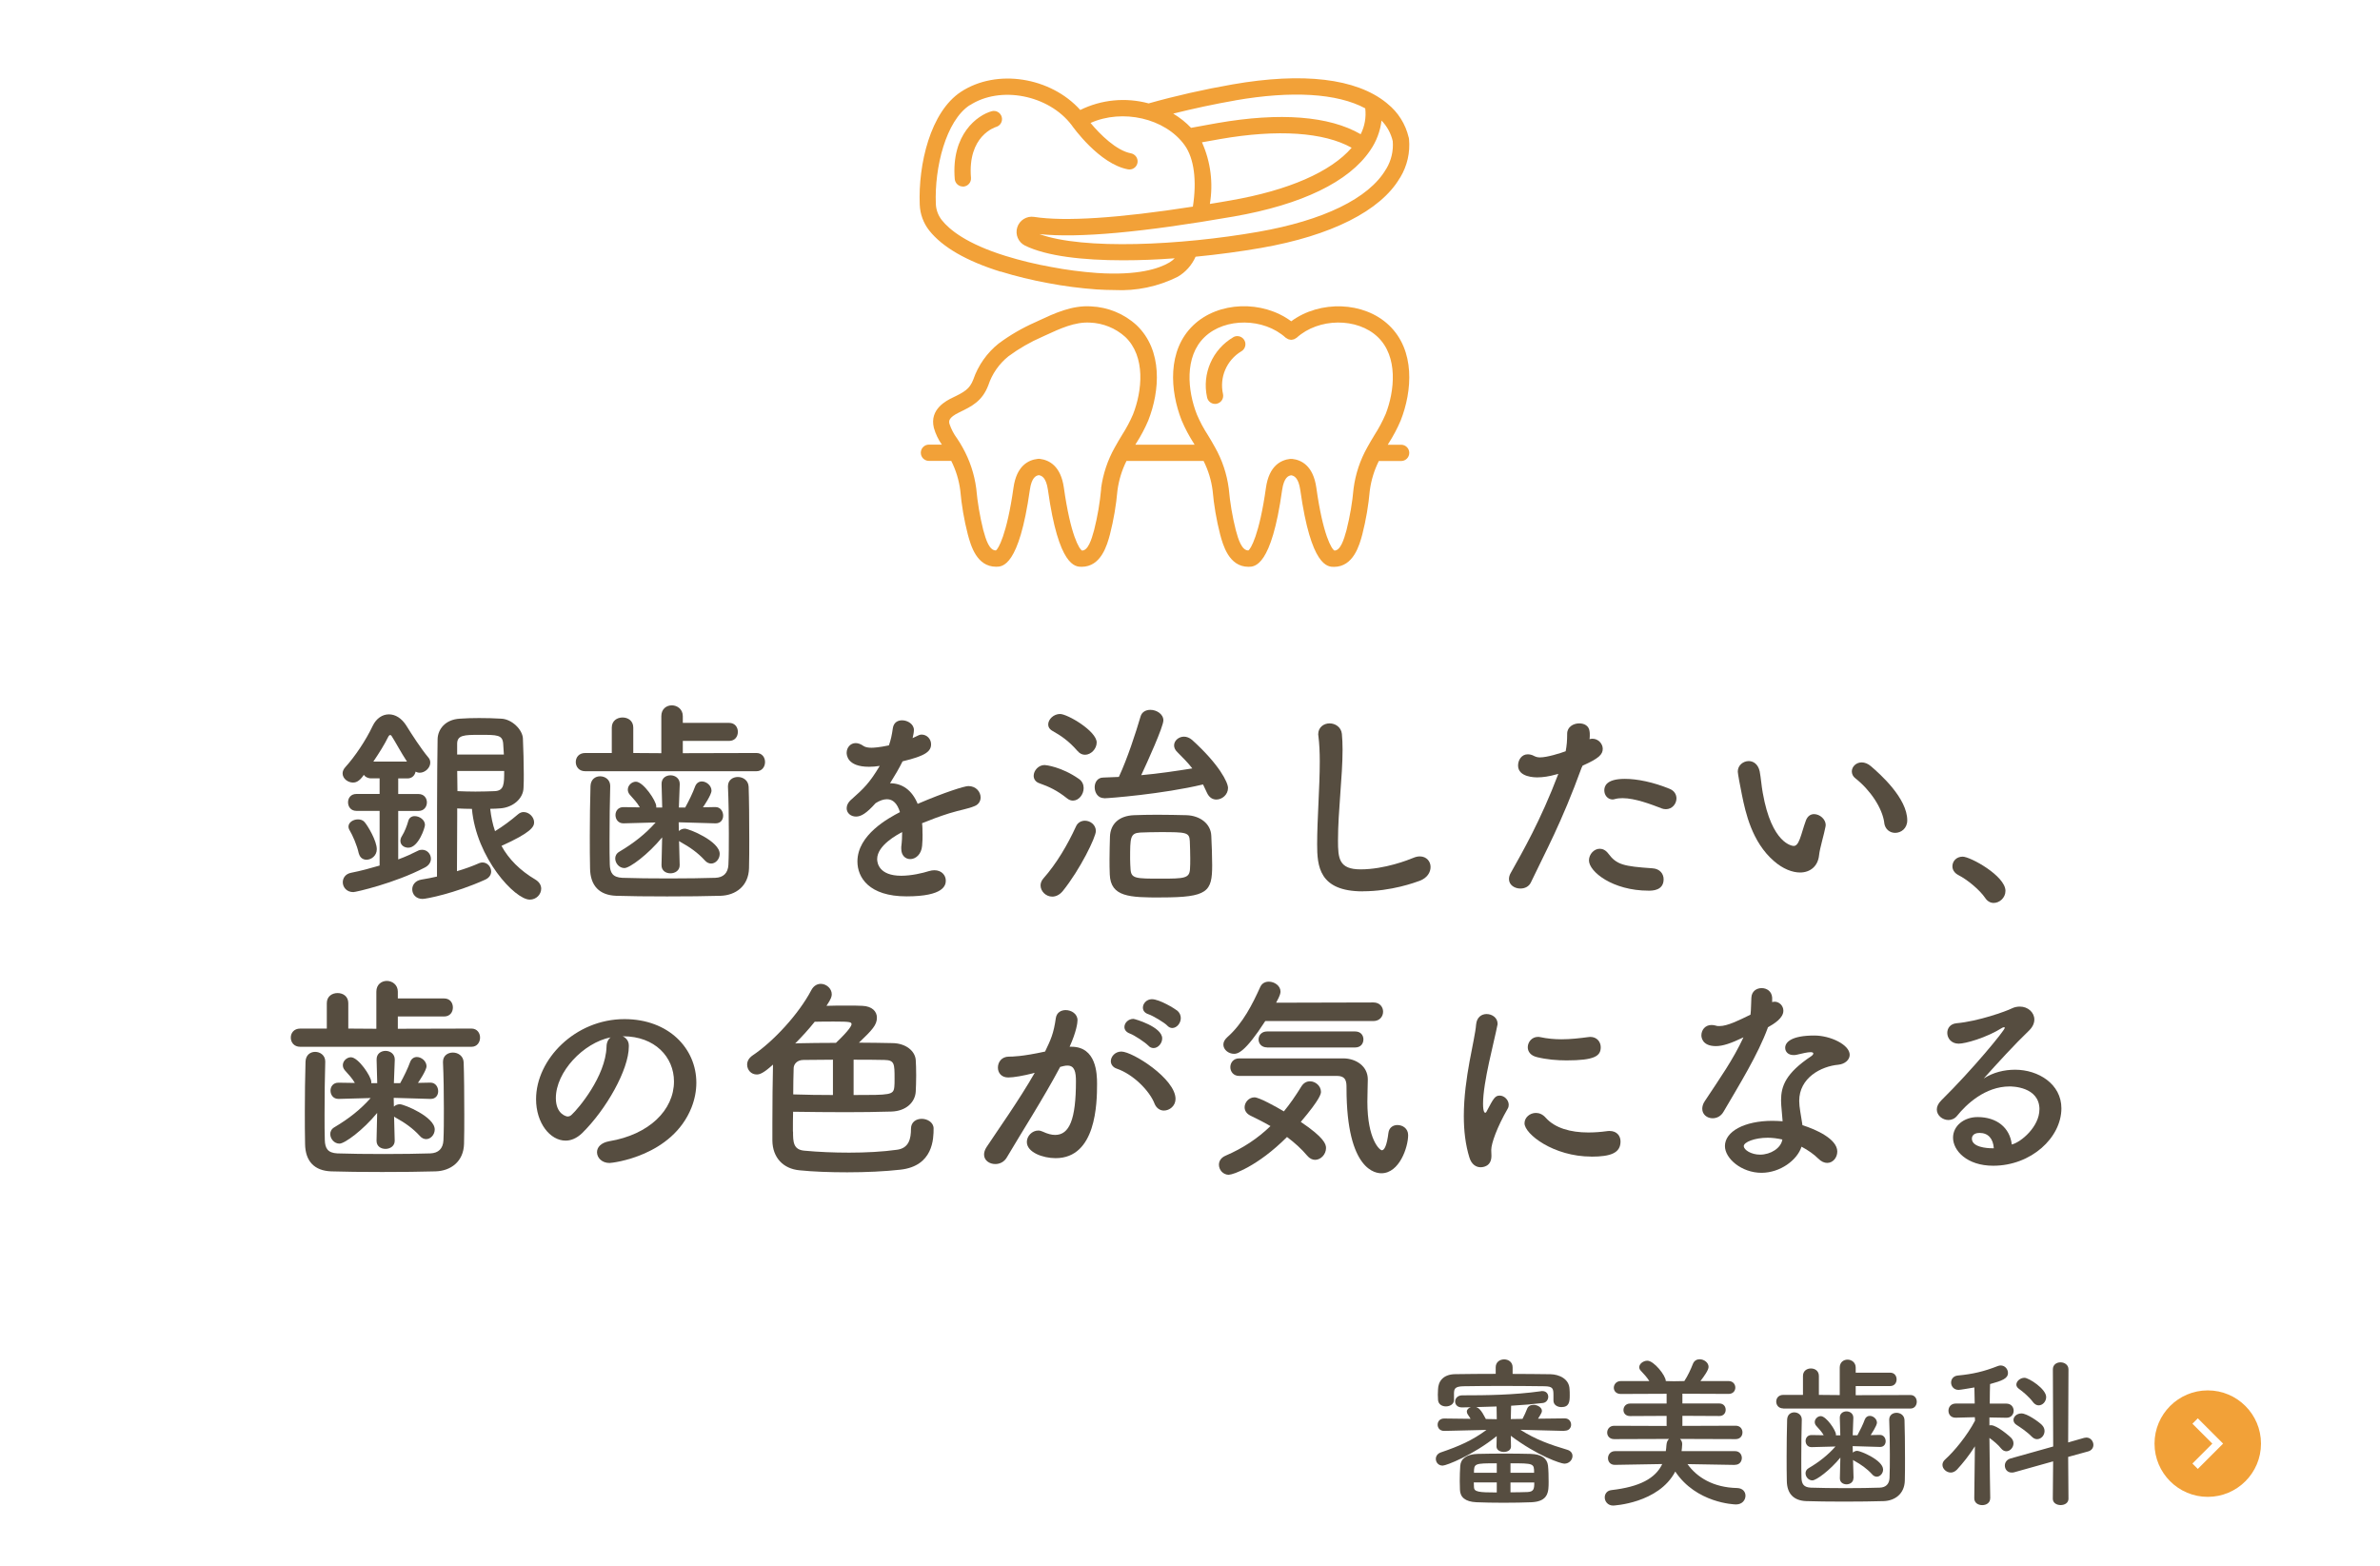 <?xml version="1.0" encoding="UTF-8"?><svg id="_レイヤー_1" xmlns="http://www.w3.org/2000/svg" viewBox="0 0 380 250"><path d="M60.61,129.47h-3.71c-.88,0-1.33-.67-1.33-1.37s.46-1.33,1.33-1.33h3.71v-2.49h-1.33c-.56,0-.98-.24-1.19-.56-.74,1.12-1.37,1.23-1.71,1.23-.84,0-1.68-.63-1.68-1.47,0-.32.14-.67.46-1.02,1.5-1.65,3.25-4.24,4.34-6.55.59-1.23,1.57-1.85,2.59-1.85s2.03.59,2.8,1.82c.8,1.3,2.41,3.78,3.46,5.01.25.28.35.56.35.88,0,.84-.84,1.61-1.68,1.61-.25,0-.46-.07-.67-.17-.11.56-.53,1.08-1.3,1.08h-1.47v2.49h3.25c.88,0,1.33.67,1.33,1.33,0,.7-.46,1.37-1.33,1.37h-3.25v7.74c1.16-.42,2.21-.91,3.12-1.37.25-.14.49-.17.7-.17.8,0,1.4.67,1.4,1.44,0,.49-.28,1.05-.98,1.4-4.83,2.52-11.03,3.92-11.41,3.92-1.08,0-1.68-.8-1.68-1.57,0-.67.42-1.33,1.3-1.51,1.58-.31,3.12-.73,4.58-1.16v-8.72ZM57.28,136.26c-.28-1.33-1.01-2.94-1.43-3.64-.14-.21-.21-.46-.21-.63,0-.7.77-1.16,1.51-1.16.38,0,.77.1,1.05.42.53.6,1.96,3.01,1.96,4.34,0,1.05-.88,1.68-1.64,1.68-.56,0-1.05-.31-1.23-1.01ZM64.98,121.6c-.95-1.44-1.89-3.22-2.42-4.03-.07-.14-.18-.21-.28-.21-.07,0-.17.07-.25.21-.67,1.37-1.54,2.73-2.42,4.03h5.36ZM63.93,134.27c0-.24.07-.52.28-.84.38-.6.77-1.58.98-2.35.14-.53.56-.77,1.02-.77.77,0,1.64.59,1.64,1.4,0,.46-1.05,3.64-2.66,3.64-.67,0-1.26-.42-1.26-1.09ZM73,129.05v1.4c0,2.31-.04,6.23-.04,8.65,1.3-.38,2.49-.81,3.57-1.29.17-.07.35-.1.52-.1.77,0,1.37.7,1.37,1.44,0,.49-.28,1.02-1.01,1.33-4.83,2.17-9.35,3.05-9.94,3.05-1.09,0-1.65-.77-1.65-1.54,0-.67.46-1.37,1.43-1.54.88-.14,1.72-.31,2.52-.49,0-5.29,0-17.01.1-21.95.04-1.54,1.19-3.12,3.54-3.26.98-.07,2.03-.1,3.08-.1,1.22,0,2.41.03,3.54.1,1.71.07,3.39,1.75,3.46,3.15.07,1.82.14,3.82.14,5.71,0,.73,0,1.47-.04,2.17-.04,1.75-1.71,3.15-3.71,3.29-.53.04-1.05.07-1.61.07.14,1.23.38,2.45.77,3.57,1.26-.77,2.49-1.68,3.68-2.7.28-.24.59-.35.88-.35.88,0,1.68.8,1.68,1.65,0,.73-.56,1.65-5.21,3.75,1.15,2.1,2.94,3.92,5.43,5.39.63.39.91.91.91,1.44,0,.91-.77,1.75-1.82,1.75-2.38,0-8.54-6.65-9.24-14.49-.77,0-1.57-.03-2.34-.07ZM80.45,120.48c-.04-.59-.07-1.19-.11-1.75-.11-1.4-.95-1.4-3.71-1.4-2.52,0-3.64.03-3.64,1.44v1.71h7.46ZM73,123.1c0,1.12.04,2.17.04,3.22.91.04,1.92.07,2.87.07,1.19,0,2.31-.04,3.08-.07,1.51-.07,1.51-1.15,1.51-3.22h-7.49Z" style="fill:#564d40; stroke-width:0px;"/><path d="M93.44,123.14c-1.02,0-1.51-.74-1.51-1.47s.49-1.44,1.51-1.44h4.24v-4.06c0-1.08.84-1.61,1.72-1.61s1.71.53,1.71,1.61v4.06l4.48.03v-5.92c0-1.16.84-1.72,1.68-1.72s1.75.6,1.75,1.72v1.08h7.39c.94,0,1.4.7,1.4,1.44s-.46,1.44-1.4,1.44h-7.39v1.96l11.76-.03c.91,0,1.37.73,1.37,1.44,0,.73-.46,1.47-1.37,1.47h-27.34ZM97.43,125.52c-.07,2.38-.11,5.6-.11,8.44,0,1.51,0,2.94.04,4.06.04,1.33.46,2.06,2,2.14,1.92.07,4.72.1,7.49.1s5.5-.04,7.35-.1c1.3-.04,2.03-.77,2.1-2.07.07-1.44.07-3.22.07-5.04,0-2.56-.04-5.25-.14-7.42v-.1c0-.98.77-1.47,1.58-1.47s1.68.52,1.72,1.57c.07,1.93.1,5.18.1,8.33,0,1.65,0,3.29-.04,4.66-.07,2.87-2.14,4.34-4.55,4.41-2.28.07-5.43.1-8.54.1s-6.09-.03-8.12-.1c-2.66-.1-4.13-1.58-4.17-4.38-.04-1.61-.04-3.36-.04-5.22,0-2.63.04-5.36.11-7.91.04-1.08.77-1.57,1.54-1.57s1.61.52,1.61,1.54v.03ZM108.52,138.15c0,.84-.73,1.29-1.47,1.29s-1.43-.42-1.43-1.29v-.04l.1-4.41c-2.24,2.73-5.18,4.9-6.02,4.9s-1.47-.77-1.47-1.54c0-.38.18-.8.67-1.08,2.31-1.37,4.17-2.84,5.78-4.66l-5.11.14h-.04c-.84,0-1.26-.67-1.26-1.33,0-.63.42-1.26,1.26-1.26h.04l2.59.04c-.42-.73-1.01-1.37-1.61-2.03-.21-.25-.31-.52-.31-.81,0-.67.63-1.26,1.29-1.26,1.19,0,3.25,3.08,3.25,3.92v.21h.95l-.1-3.71c-.04-1.05.77-1.44,1.43-1.44.74,0,1.47.49,1.47,1.37v.07l-.14,3.71h1.01c.6-1.09,1.23-2.38,1.58-3.36.21-.56.63-.81,1.08-.81.74,0,1.54.67,1.54,1.47,0,.67-1.29,2.56-1.37,2.66l1.96-.04h.04c.81,0,1.23.7,1.23,1.37,0,.63-.38,1.23-1.19,1.23h-.07l-5.84-.17.03,1.4c.25-.24.59-.38.95-.38.67,0,5.57,2,5.57,4.03,0,.81-.63,1.54-1.37,1.54-.31,0-.7-.14-1.02-.52-1.12-1.23-2.45-2.14-3.78-2.87-.11-.07-.25-.14-.32-.21l.1,3.85v.04Z" style="fill:#564d40; stroke-width:0px;"/><path d="M147.3,133.11c0,.59,0,1.23-.07,1.92-.11,1.4-1.05,2.14-1.89,2.14-.77,0-1.44-.56-1.44-1.65v-.31c.11-.84.14-1.65.14-2.35-.73.38-3.99,2.1-3.99,4.31,0,.6.28,2.66,3.85,2.66,1.61,0,3.4-.42,4.41-.74.32-.1.63-.14.88-.14,1.16,0,1.82.81,1.82,1.65,0,.73-.28,2.52-6.27,2.52s-7.84-3.01-7.84-5.57c0-4.27,4.97-6.93,6.79-7.88-.42-1.37-1.12-2.06-2.07-2.06-.56,0-1.16.21-1.82.63-1.47,1.65-2.34,2.14-3.12,2.14-.84,0-1.5-.56-1.5-1.33,0-.42.21-.95.8-1.44,1.89-1.68,2.84-2.56,4.48-5.32-.63.1-1.19.14-1.71.14-3.54,0-3.57-1.96-3.57-2.24,0-.81.59-1.54,1.43-1.54.39,0,.81.14,1.26.46.31.21.77.28,1.29.28.28,0,1.19-.04,2.77-.38.31-.91.46-1.58.63-2.77.14-.88.77-1.23,1.47-1.23.91,0,1.89.63,1.89,1.54,0,.42-.14.98-.21,1.3,1.05-.52,1.19-.56,1.44-.56.84,0,1.51.7,1.51,1.54,0,1.16-.91,1.86-4.55,2.73-.53,1.08-1.23,2.27-2,3.5,1.93,0,3.5,1.08,4.41,3.29,4.41-1.89,7.49-2.84,8.09-2.84,1.26,0,1.96.95,1.96,1.82,0,.56-.31,1.12-.95,1.37-1.08.46-2.24.6-4.06,1.16-1.47.46-2.97,1.02-4.34,1.58.07.52.07,1.08.07,1.68Z" style="fill:#564d40; stroke-width:0px;"/><path d="M170.33,127.44c-1.54-1.23-2.87-1.85-4.38-2.38-.63-.21-.91-.7-.91-1.19,0-.81.74-1.72,1.75-1.72.18,0,2.7.28,5.46,2.21.56.38.77.94.77,1.47,0,1.02-.77,2-1.71,2-.31,0-.63-.1-.98-.39ZM167.99,143.16c-.98,0-1.85-.84-1.85-1.79,0-.35.14-.77.46-1.12,2.1-2.38,3.85-5.36,5.18-8.26.28-.67.88-.95,1.44-.95.88,0,1.75.67,1.75,1.65s-2.52,6.16-5.29,9.59c-.53.63-1.12.88-1.68.88ZM172.05,119.92c-1.43-1.65-2.7-2.48-3.96-3.19-.52-.28-.73-.67-.73-1.05,0-.84.88-1.68,1.89-1.68,1.19,0,5.85,2.73,5.85,4.55,0,1.02-.91,1.96-1.86,1.96-.42,0-.84-.17-1.19-.6ZM176.28,127.44c-.98,0-1.5-.88-1.5-1.75,0-.77.46-1.54,1.37-1.54.8-.04,1.65-.07,2.49-.1,1.37-2.94,2.7-7.04,3.46-9.63.21-.77.88-1.08,1.58-1.08.98,0,2.07.67,2.07,1.68s-2.55,6.65-3.54,8.75c2.8-.25,5.6-.67,8.16-1.08-.7-.91-1.51-1.72-2.38-2.59-.38-.35-.53-.74-.53-1.08,0-.77.74-1.4,1.58-1.4.42,0,.88.17,1.29.52,4.34,3.92,5.74,6.79,5.74,7.67,0,1.08-.95,1.85-1.86,1.85-.59,0-1.15-.31-1.5-1.08-.21-.46-.42-.91-.63-1.33-6.44,1.54-15.09,2.21-15.79,2.21ZM185.42,143.3c-5.08,0-8.09-.07-8.23-3.68-.04-.84-.04-1.65-.04-2.42,0-1.23.04-2.42.07-3.61.07-2.03,1.44-3.33,3.82-3.43,1.05-.04,2.34-.07,3.71-.07,1.65,0,3.36.04,4.69.07,2.13.07,3.88,1.33,3.96,3.29.07,1.58.14,3.15.14,4.69,0,4.24-.7,5.15-8.12,5.15ZM190.04,137.07c0-.94-.04-1.92-.07-2.77-.07-1.4-.52-1.44-4.73-1.44-1.19,0-2.38.04-3.19.07-1.61.1-1.61.81-1.61,4.24,0,.56.04,1.12.07,1.65.11,1.47.84,1.47,4.83,1.47,3.75,0,4.58-.04,4.66-1.54.04-.52.04-1.08.04-1.68Z" style="fill:#564d40; stroke-width:0px;"/><path d="M217.58,142.32c-7,0-7.28-4.06-7.28-7.53,0-3.99.42-9.07.42-13.2,0-1.5-.07-2.87-.21-3.99,0-.1-.04-.25-.04-.35,0-1.15.91-1.75,1.82-1.75s1.85.6,1.96,1.68c.07.77.11,1.61.11,2.52,0,4.31-.73,9.8-.73,14.49,0,2.87.14,4.62,3.61,4.62,3.85,0,7.7-1.54,8.37-1.82.42-.18.77-.25,1.08-.25,1.08,0,1.72.81,1.72,1.68s-.53,1.75-1.72,2.21c-.77.28-4.55,1.68-9.1,1.68Z" style="fill:#564d40; stroke-width:0px;"/><path d="M252.55,122.51c-3.26,8.96-5.81,13.51-8.12,18.38-.31.67-.98.98-1.68.98-.91,0-1.82-.56-1.82-1.51,0-.28.07-.63.28-.98,1.86-3.33,4.76-8.33,7.6-15.82l-.38.1c-1.08.31-2.1.46-2.97.46-.35,0-3.08,0-3.08-1.89,0-.88.56-1.79,1.54-1.79.32,0,.67.07,1.05.28.28.14.56.21.91.21,1.15,0,3.25-.67,4.1-.98.17-.88.24-1.65.24-2.8,0-1.08.98-1.65,1.93-1.65.8,0,1.54.38,1.64,1.26.04.17.04.38.04.59s0,.42-.04.67c.14-.03.28-.07.46-.07.95,0,1.65.81,1.65,1.61,0,.91-.63,1.54-3.22,2.69l-.11.25ZM263.22,142.21c-5.74,0-9.52-3.04-9.52-4.83,0-.98.81-1.86,1.72-1.86.46,0,.95.21,1.37.77,1.33,1.79,2.45,2.03,7.04,2.35,1.22.07,1.79.91,1.79,1.75,0,1.82-1.82,1.82-2.38,1.82ZM265.25,129.05c-1.65-.63-4.2-1.61-6.2-1.61-.42,0-.84.04-1.19.14-.14.04-.28.07-.38.07-.8,0-1.33-.7-1.33-1.44,0-.56.17-1.85,3.29-1.85,1.96,0,4.52.52,7.11,1.58.8.31,1.12.94,1.12,1.54,0,.88-.7,1.72-1.68,1.72-.25,0-.49-.04-.74-.14Z" style="fill:#564d40; stroke-width:0px;"/><path d="M287.41,139.31c-1.22,0-2.73-.56-4.17-1.82-3.54-3.05-4.55-7.81-5.11-10.54-.28-1.33-.67-3.47-.67-3.75,0-1.02.88-1.68,1.75-1.68.74,0,1.5.49,1.75,1.65.21,1.12.28,2.31.49,3.43,1.43,8.16,4.73,8.47,4.94,8.47.35,0,.67-.28.98-1.12.32-.84.56-1.85.98-2.98.28-.7.77-.98,1.29-.98.91,0,1.86.81,1.86,1.75,0,.1-.04.17-.04.28-.21,1.16-.91,3.43-1.02,4.52-.17,1.75-1.4,2.77-3.04,2.77ZM300.85,131.36c-.31-2.35-2.24-5.22-4.59-7.07-.42-.31-.59-.73-.59-1.12,0-.73.66-1.44,1.57-1.44.46,0,.98.18,1.47.6,1.47,1.26,5.81,5.11,5.81,8.65,0,1.29-.98,2-1.93,2-.8,0-1.61-.52-1.75-1.61Z" style="fill:#564d40; stroke-width:0px;"/><path d="M316.98,143.4c-.88-1.3-2.8-2.91-4.3-3.68-.67-.35-.95-.88-.95-1.4,0-.81.63-1.54,1.64-1.54,1.23,0,6.83,3.08,6.83,5.46,0,1.12-.95,1.93-1.89,1.93-.49,0-.98-.25-1.33-.77Z" style="fill:#564d40; stroke-width:0px;"/><path d="M47.94,167.14c-1.02,0-1.51-.74-1.51-1.47s.49-1.44,1.51-1.44h4.24v-4.06c0-1.08.84-1.61,1.72-1.61s1.71.53,1.71,1.61v4.06l4.48.03v-5.92c0-1.16.84-1.72,1.68-1.72s1.75.6,1.75,1.72v1.08h7.39c.94,0,1.4.7,1.4,1.44s-.46,1.44-1.4,1.44h-7.39v1.96l11.76-.03c.91,0,1.37.73,1.37,1.44,0,.73-.46,1.47-1.37,1.47h-27.34ZM51.93,169.52c-.07,2.38-.11,5.6-.11,8.44,0,1.51,0,2.94.04,4.06.04,1.33.46,2.06,2,2.14,1.92.07,4.72.1,7.49.1s5.5-.04,7.35-.1c1.3-.04,2.03-.77,2.1-2.07.07-1.44.07-3.22.07-5.04,0-2.56-.04-5.25-.14-7.42v-.1c0-.98.77-1.47,1.58-1.47s1.68.52,1.72,1.57c.07,1.93.1,5.18.1,8.33,0,1.65,0,3.29-.04,4.66-.07,2.87-2.14,4.34-4.55,4.41-2.28.07-5.43.1-8.54.1s-6.09-.03-8.12-.1c-2.66-.1-4.13-1.58-4.17-4.38-.04-1.61-.04-3.36-.04-5.22,0-2.63.04-5.36.11-7.91.04-1.08.77-1.57,1.54-1.57s1.61.52,1.61,1.54v.03ZM63.02,182.15c0,.84-.73,1.29-1.47,1.29s-1.43-.42-1.43-1.29v-.04l.1-4.41c-2.24,2.73-5.18,4.9-6.02,4.9s-1.47-.77-1.47-1.54c0-.38.18-.8.67-1.08,2.31-1.37,4.17-2.84,5.78-4.66l-5.11.14h-.04c-.84,0-1.26-.67-1.26-1.33,0-.63.42-1.26,1.26-1.26h.04l2.59.04c-.42-.73-1.01-1.37-1.61-2.03-.21-.25-.31-.52-.31-.81,0-.67.63-1.26,1.29-1.26,1.19,0,3.25,3.08,3.25,3.92v.21h.95l-.1-3.71c-.04-1.05.77-1.44,1.43-1.44.74,0,1.47.49,1.47,1.37v.07l-.14,3.71h1.01c.6-1.09,1.23-2.38,1.58-3.36.21-.56.63-.81,1.08-.81.74,0,1.54.67,1.54,1.47,0,.67-1.29,2.56-1.37,2.66l1.96-.04h.04c.81,0,1.23.7,1.23,1.37,0,.63-.38,1.23-1.19,1.23h-.07l-5.84-.17.03,1.4c.25-.24.59-.38.95-.38.67,0,5.57,2,5.57,4.03,0,.81-.63,1.54-1.37,1.54-.31,0-.7-.14-1.02-.52-1.12-1.23-2.45-2.14-3.78-2.87-.11-.07-.25-.14-.32-.21l.1,3.85v.04Z" style="fill:#564d40; stroke-width:0px;"/><path d="M107.61,172.67c0-3.89-3.05-7.21-8.12-7.21h-.07c.56.25.98.77.98,1.47v.17c0,3.68-3.61,10.05-7.46,13.83-.88.84-1.79,1.19-2.63,1.19-2.48,0-4.72-2.8-4.72-6.62,0-6.34,6.23-12.78,14.11-12.78,7.07,0,11.48,4.69,11.48,10.15,0,1.3-.25,2.63-.77,3.96-3.08,7.77-12.6,8.86-13.09,8.86-1.23,0-2-.84-2-1.72,0-.77.6-1.5,1.93-1.75,6.37-1.05,10.36-4.97,10.36-9.56ZM97.5,165.63c-4.38.88-8.75,5.53-8.75,9.7,0,2.62,1.75,2.94,1.86,2.94.21,0,.46-.07.66-.28,1.05-.95,5.43-6.13,5.57-10.85,0-.7.28-1.23.66-1.51Z" style="fill:#564d40; stroke-width:0px;"/><path d="M126.62,180.68c0,1.65.03,2.91,1.85,3.05,2.24.21,4.69.31,7.11.31,2.69,0,5.36-.14,7.63-.46,1.93-.25,2.24-1.79,2.24-3.36,0-1.08.84-1.58,1.72-1.58s1.89.56,1.89,1.54c0,1.58-.03,5.99-5.29,6.58-2.48.28-5.53.42-8.51.42-2.77,0-5.46-.1-7.6-.32-2.62-.24-4.3-2.03-4.34-4.73v-2.84c0-3.12.04-6.83.1-9.31-1.54,1.4-2.14,1.58-2.59,1.58-.91,0-1.54-.73-1.54-1.58,0-.49.24-1.02.84-1.44,3.36-2.24,7.42-6.65,9.42-10.47.38-.7.95-.98,1.5-.98.88,0,1.75.74,1.75,1.65,0,.32-.04.67-.84,1.86.98-.04,2.14-.04,3.18-.04s2,0,2.56.04c1.54.07,2.31.88,2.31,1.89,0,1.16-.74,1.96-2.87,3.99,1.75,0,3.57.04,5.36.07,2.13.03,3.61,1.26,3.71,2.7.04.52.07,1.5.07,2.48s-.04,1.96-.07,2.56c-.1,1.71-1.54,3.12-3.89,3.19-2.38.07-4.79.1-7.25.1-2.8,0-5.64-.03-8.44-.07-.03.88-.03,2.17-.03,3.15ZM132.99,169.2c-1.64,0-3.22.04-4.69.04-1.05,0-1.54.67-1.58,1.26-.04.88-.07,3.26-.07,4.24,2.07.07,4.24.1,6.34.1v-5.64ZM135.96,163.53c0-.35-.28-.42-2.8-.42-.98,0-2.1,0-3.08.03-.95,1.19-2.03,2.38-3.12,3.47.1,0,.17-.03.28-.03,1.93-.04,4.03-.07,6.23-.07,2.17-2.06,2.49-2.77,2.49-2.98ZM136.28,174.84c5.88,0,6.37,0,6.51-1.29.04-.28.04-.77.04-1.3,0-2.42,0-2.98-1.64-3.01-1.51-.04-3.19-.04-4.9-.04v5.64Z" style="fill:#564d40; stroke-width:0px;"/><path d="M164.94,171.37c-1.51.38-3.08.67-3.96.67-1.12,0-1.65-.77-1.65-1.58,0-.88.6-1.75,1.75-1.75.52,0,2.07,0,5.78-.81.91-1.89,1.37-2.87,1.72-5.36.14-.88.84-1.26,1.57-1.26.91,0,1.89.6,1.89,1.61,0,.42-.17,1.82-1.26,4.24h.28c3.99,0,4.1,4.31,4.1,5.92,0,3.12-.14,11.87-6.62,11.87-2,0-4.59-.91-4.59-2.59,0-.94.84-1.82,1.82-1.82.25,0,.49.07.73.18.74.35,1.4.52,1.96.52,2.28,0,3.33-2.45,3.33-8.58,0-1.44-.21-2.49-1.33-2.49-.17,0-.38,0-.63.07-.14.04-.35.1-.56.14-2.62,4.94-6.3,10.68-8.54,14.49-.42.7-1.12,1.02-1.82,1.02-.91,0-1.79-.56-1.79-1.51,0-.35.11-.77.42-1.23,1.54-2.35,5.18-7.46,7.67-11.83l-.28.07ZM184.33,176.2c-.77-2-3.36-4.66-6.02-5.57-.63-.21-.95-.7-.95-1.19,0-.73.67-1.54,1.68-1.54,1.79,0,8.65,4.34,8.65,7.56,0,1.12-.95,1.86-1.86,1.86-.59,0-1.19-.35-1.5-1.12ZM183.35,166.96c-.49-.52-2.24-1.68-2.94-1.93-.63-.24-.88-.63-.88-1.05,0-.67.63-1.3,1.44-1.3.18,0,4.59,1.26,4.59,3.12,0,.8-.67,1.54-1.37,1.54-.28,0-.6-.1-.84-.39ZM186.36,163.74c-.49-.49-2.24-1.54-2.97-1.79-.67-.21-.91-.63-.91-1.08,0-.63.59-1.33,1.43-1.33,1.23,0,3.67,1.51,4.1,1.86.38.35.52.77.52,1.16,0,.8-.63,1.58-1.37,1.58-.28,0-.56-.14-.8-.39Z" style="fill:#564d40; stroke-width:0px;"/><path d="M196.23,187.58c-.98,0-1.61-.81-1.61-1.61,0-.56.31-1.12,1.05-1.44,2.77-1.19,5.11-2.73,7.18-4.73-1.08-.63-2.21-1.19-3.22-1.68-.63-.32-.91-.81-.91-1.33,0-.77.67-1.58,1.58-1.58.73,0,3.4,1.47,4.69,2.24.98-1.19,1.89-2.52,2.8-3.99.35-.56.84-.81,1.37-.81.88,0,1.75.74,1.75,1.68,0,.28-.07,1.09-3.22,4.8,3.75,2.52,4.03,3.57,4.03,4.17,0,1.02-.84,1.89-1.75,1.89-.42,0-.88-.21-1.26-.67-.88-1.05-1.99-2.06-3.22-2.98-4.73,4.73-8.65,6.02-9.24,6.02ZM202.01,163.04c-3.25,5.04-4.41,5.22-4.97,5.22-.91,0-1.71-.67-1.71-1.47,0-.39.18-.77.6-1.16,2.52-2.21,4.09-5.39,5.29-8.05.28-.6.8-.84,1.37-.84.91,0,1.86.67,1.86,1.57,0,.25-.04.6-.7,1.79l15.54-.04c1.01,0,1.54.73,1.54,1.47s-.52,1.5-1.57,1.5h-17.22ZM197.84,171.79c-.91,0-1.4-.7-1.4-1.4s.49-1.4,1.4-1.4h16.73c1.93.04,3.82,1.23,3.82,3.36,0,.88-.07,2.14-.07,3.57,0,6.06,1.99,7.74,2.31,7.74.42,0,.81-.81,1.05-2.77.11-.88.77-1.26,1.44-1.26.84,0,1.71.56,1.71,1.61,0,1.93-1.4,6.09-4.27,6.09-.74,0-5.57-.24-5.57-13.58,0-.95,0-1.96-1.54-1.96h-15.61ZM202.32,167.24c-.91,0-1.37-.63-1.37-1.26,0-.67.46-1.29,1.37-1.29h14.04c.91,0,1.33.63,1.33,1.26,0,.67-.42,1.3-1.33,1.3h-14.04Z" style="fill:#564d40; stroke-width:0px;"/><path d="M234.63,184.88c-.67-2.14-.91-4.41-.91-6.69,0-6.16,1.79-12.18,1.96-14.6.11-1.19.88-1.68,1.68-1.68.88,0,1.75.6,1.75,1.54,0,.07,0,.17-.04.28-.49,2.56-2.28,9.03-2.28,12.5,0,1.3.25,1.44.35,1.44.07,0,.17-.07.24-.25,1.09-2.07,1.33-2.49,2.07-2.49s1.44.7,1.44,1.47c0,.21-.04.42-.17.63-1.68,2.91-2.62,5.53-2.62,6.58,0,.31.03.63.03.94,0,1.72-1.37,1.82-1.75,1.82-.7,0-1.43-.46-1.75-1.51ZM254.09,184.67c-6.06,0-10.68-3.61-10.68-5.32,0-.91.84-1.65,1.82-1.65.52,0,1.08.21,1.57.77,1.47,1.65,3.96,2.35,6.79,2.35.98,0,1.96-.07,2.98-.21.14-.03.28-.03.42-.03,1.19,0,1.75.81,1.75,1.68,0,1.82-1.54,2.42-4.66,2.42ZM250.13,169.31c-1.54,0-3.19-.14-4.73-.52-1.05-.25-1.47-.91-1.47-1.58,0-.84.67-1.65,1.61-1.65.11,0,.21,0,.35.03,1.16.25,2.31.35,3.4.35,1.5,0,2.94-.17,4.3-.35.11,0,.21-.03.31-.03,1.09,0,1.68.81,1.68,1.65,0,1.4-.98,2.1-5.46,2.1Z" style="fill:#564d40; stroke-width:0px;"/><path d="M282.26,164.09c-1.58,4.31-4.55,9.1-7.07,13.41-.42.74-1.09,1.05-1.75,1.05-.88,0-1.65-.6-1.65-1.51,0-.35.1-.77.38-1.19,2.52-3.82,4.48-6.55,6.2-10.22-2.03.98-3.33,1.4-4.41,1.4-2.31,0-2.31-1.58-2.31-1.72,0-.84.59-1.65,1.61-1.65.21,0,.46.03.7.1.17.07.39.07.59.07,1.26,0,3.08-.91,4.94-1.82.11-.84.07-1.65.14-2.7.04-1.05.84-1.54,1.64-1.54s1.61.49,1.68,1.51v.73c.14-.04.25-.07.39-.07.73,0,1.4.63,1.4,1.44,0,1.19-1.5,2.1-2.49,2.66v.04ZM281.25,187.26c-3.18,0-5.84-2.28-5.84-4.27,0-2.31,3.08-4.03,7.6-4.03.52,0,1.08.04,1.61.07-.25-2.8-.25-2.94-.25-3.33,0-2.28.74-4.34,4.83-7.07.21-.14.32-.31.32-.42,0-.21-.32-.21-.46-.21-.46,0-1.19.17-2.24.42-.18.04-.32.04-.46.04-.84,0-1.33-.52-1.33-1.16,0-.91,1.02-1.96,4.66-1.96,2.56,0,5.64,1.47,5.64,3.08,0,.81-.77,1.47-1.79,1.58-2.8.25-6.27,2.1-6.27,5.78,0,.52.07,1.08.17,1.71.1.7.25,1.44.35,2.17,2.17.67,5.56,2.21,5.56,4.2,0,.98-.7,1.82-1.61,1.82-.46,0-.95-.21-1.44-.7-.67-.67-1.61-1.33-2.66-1.89-.67,2.1-3.36,4.17-6.41,4.17ZM282.23,181.66c-2.06,0-3.81.7-3.81,1.33s1.22,1.37,2.59,1.37c1.71,0,3.36-1.05,3.57-2.42-.77-.17-1.58-.28-2.35-.28Z" style="fill:#564d40; stroke-width:0px;"/><path d="M325.63,177.15c0-3.68-4.45-3.68-4.76-3.68-3.92,0-6.93,2.87-8.37,4.66-.38.49-.91.7-1.4.7-.95,0-1.86-.73-1.86-1.68,0-.46.21-.94.7-1.44,5.04-4.97,10.15-11.2,10.15-11.59,0-.07-.04-.11-.11-.11s-.14.04-.25.07c-2.63,1.65-5.95,2.56-7,2.56-1.19,0-1.82-.88-1.82-1.72,0-.73.46-1.44,1.47-1.54,3.46-.31,7.88-1.89,8.86-2.38.42-.21.88-.28,1.26-.28,1.3,0,2.31.94,2.31,2.06,0,.56-.24,1.16-.8,1.72-2.38,2.28-5.08,5.25-7.28,7.7,1.51-.98,3.29-1.4,5.01-1.4,3.71,0,7.39,2.28,7.39,6.16,0,4.69-4.83,9.17-10.89,9.17-4.2,0-6.41-2.42-6.41-4.48,0-1.89,1.75-3.29,3.92-3.29,3.05,0,5.15,1.68,5.46,4.38,1.51-.38,4.41-2.87,4.41-5.6ZM316.07,180.89c-1.19,0-1.23.77-1.23.91,0,1.37,2.38,1.54,3.25,1.54h.25c-.1-1.51-.88-2.45-2.27-2.45Z" style="fill:#564d40; stroke-width:0px;"/><path d="M206.15,51.29c-4.59-3.39-11.62-3.19-15.62.64-4.2,4.01-3.72,10.48-1.86,15.2.54,1.28,1.2,2.51,1.95,3.68.04.06.07.13.11.19h-9.45c.04-.06.07-.13.11-.19.75-1.17,1.41-2.4,1.95-3.68,1.86-4.72,2.34-11.19-1.86-15.2-1.99-1.83-4.57-2.89-7.27-3.01-3.06-.2-5.86,1.11-8.33,2.26l-.51.24c-2.1.92-4.09,2.07-5.92,3.43-1.87,1.49-3.27,3.49-4.05,5.75-.58,1.52-1.43,1.99-3.3,2.89-.93.45-3.75,1.82-2.99,4.84.27.95.7,1.85,1.27,2.66h-2.06c-.72,0-1.3.58-1.3,1.3s.58,1.3,1.3,1.3h3.56c.74,1.47,1.23,3.06,1.44,4.7.21,2.37.61,4.71,1.2,7.02.49,1.81,1.42,5.18,4.53,5.18,1,0,3.65,0,5.38-12.27.28-1.99.98-2.28,1.43-2.35.44.07,1.17.33,1.46,2.36,1.71,12.27,4.38,12.27,5.38,12.27,3.12,0,4.07-3.5,4.52-5.17.59-2.31.99-4.66,1.2-7.03.22-1.64.7-3.22,1.44-4.7h12.31c.74,1.48,1.23,3.06,1.44,4.7.21,2.37.61,4.71,1.2,7.02.45,1.68,1.4,5.18,4.52,5.18,1,0,3.67,0,5.38-12.26.29-2.01,1-2.29,1.45-2.35.44.07,1.16.34,1.45,2.35,1.72,12.27,4.38,12.27,5.38,12.27,3.12,0,4.07-3.5,4.52-5.17.59-2.31.99-4.66,1.2-7.03.22-1.64.7-3.22,1.44-4.7h3.56c.72,0,1.3-.58,1.3-1.3s-.58-1.3-1.3-1.3h-2.13c.04-.06.07-.13.11-.19.75-1.17,1.41-2.4,1.95-3.68,1.86-4.72,2.34-11.19-1.86-15.2-4-3.82-11.03-4.03-15.62-.64ZM175.82,78c-.2,2.24-.58,4.46-1.13,6.64-.43,1.58-.97,3.25-1.92,3.27-.45-.22-1.84-2.45-2.91-10.05-.49-3.45-2.33-4.4-3.81-4.59-.12-.02-.25-.02-.37,0-1.49.17-3.37,1.1-3.86,4.59-1.07,7.59-2.46,9.82-2.81,10.03-1.04,0-1.57-1.61-2.02-3.27-.54-2.18-.92-4.39-1.12-6.63-.3-2.3-1.04-4.52-2.18-6.55-.26-.49-.57-.97-.89-1.45-.52-.7-.92-1.47-1.2-2.3-.1-.41-.25-.98,1.6-1.87,1.95-.94,3.63-1.76,4.6-4.31.6-1.82,1.72-3.42,3.21-4.62,1.68-1.24,3.5-2.29,5.42-3.12l.52-.24c2.3-1.06,4.66-2.16,7.09-2.02,2.09.08,4.08.89,5.63,2.29,3.27,3.12,2.71,8.61,1.23,12.37-.49,1.14-1.08,2.24-1.75,3.28-.39.65-.79,1.31-1.16,1.99-1.14,2.02-1.88,4.24-2.19,6.55ZM221.21,66.17c-.49,1.14-1.08,2.24-1.75,3.28-.39.65-.79,1.31-1.16,1.99-1.14,2.02-1.88,4.25-2.18,6.55-.2,2.24-.58,4.46-1.13,6.65-.43,1.58-.97,3.25-1.92,3.27-.45-.22-1.84-2.45-2.9-10.05-.5-3.5-2.38-4.43-3.87-4.59-.05,0-.1,0-.15.01-.05,0-.1-.01-.15-.01-1.49.17-3.37,1.1-3.87,4.59-1.06,7.59-2.46,9.82-2.81,10.03-1.04,0-1.59-1.68-2.01-3.26-.55-2.18-.92-4.39-1.12-6.63-.3-2.3-1.04-4.53-2.18-6.55-.37-.68-.76-1.34-1.16-1.99-.68-1.04-1.26-2.14-1.75-3.28-1.48-3.75-2.04-9.24,1.24-12.37,3.27-3.13,9.44-3.07,12.95.12.13.08.26.16.39.23.08.03.16.05.24.06.08.02.16.03.24.04.08,0,.16-.02.24-.04.08-.01.16-.03.24-.06.08-.04.15-.08.22-.13.06-.03.12-.06.17-.1,3.51-3.19,9.68-3.25,12.95-.12,3.27,3.13,2.71,8.61,1.24,12.36h0Z" style="fill:#f2a138; stroke-width:0px;"/><path d="M159.75,43.35c2.49.77,5.02,1.38,7.58,1.85,2.55.49,5.13.82,7.72,1.01,1,.06,1.95.1,2.87.1,3.5.18,6.99-.55,10.12-2.12,1.27-.74,2.26-1.86,2.85-3.2,3.6-.35,7.15-.83,10.44-1.4,11.21-1.95,19.09-5.93,22.16-11.15.02-.03.07-.1.09-.13,1.1-1.83,1.59-3.96,1.39-6.09,0-.08-.02-.17-.04-.25,0-.02-.02-.03-.02-.05-.5-2.11-1.68-3.99-3.37-5.35-.04-.03-.08-.07-.12-.1h0s-.03-.03-.03-.03c-.02-.01-.03-.03-.05-.04-4.81-3.88-13.3-4.89-24.56-2.92-4.48.78-9.09,1.82-13.38,3.03-3.65-.99-7.53-.62-10.92,1.05-4.72-5.25-13.33-6.65-19.05-2.9-4.89,3.21-6.84,11.59-6.58,18.03.06,1.5.59,2.94,1.52,4.12,2.11,2.66,5.94,4.87,11.39,6.57ZM221.34,26.94s-.07.1-.08.13c-2.71,4.6-9.95,8.13-20.39,9.95-12.39,2.16-27.87,2.9-34.91.36,6.25.65,16.42-.27,31.02-2.81,10.88-1.9,18.42-5.55,21.8-10.57.98-1.41,1.59-3.04,1.8-4.75.88.91,1.5,2.04,1.79,3.28.13,1.54-.23,3.08-1.02,4.41ZM193.17,32.57c.56-3.33.13-6.76-1.26-9.85.67-.12,1.34-.24,1.98-.35l.94-.17c9.19-1.6,16.55-1.09,20.98,1.39-3.32,3.84-10.07,6.8-19.27,8.4-1.15.21-2.27.39-3.37.57ZM197.21,16.03c9.08-1.58,16.33-1.13,20.77,1.27.17,1.42-.08,2.86-.73,4.13-4.99-2.9-12.84-3.53-22.88-1.78l-.95.17c-1.04.18-2.13.38-3.25.59-.84-.88-1.8-1.64-2.85-2.27,3.25-.81,6.6-1.53,9.88-2.1ZM154.84,16.81c4.85-3.17,12.58-1.67,16.25,3.15.2.29,4.42,6.23,9.01,7.08.08.01.16.02.24.02.67,0,1.23-.51,1.29-1.18.06-.67-.4-1.27-1.06-1.4-2.35-.44-4.96-3.05-6.45-4.85,5.08-2.28,11.91-.78,15.03,3.56,1.5,2.09,1.96,5.64,1.31,9.8-11.91,1.85-20.44,2.4-25.36,1.64-1.18-.18-2.32.53-2.68,1.67-.36,1.14.16,2.37,1.23,2.91,3.42,1.68,9.18,2.35,15.69,2.35,2.65,0,5.43-.11,8.22-.32-.25.26-.54.48-.85.67-1.7,1-5.07,2.1-11.51,1.68-2.49-.18-4.96-.5-7.41-.97-2.46-.44-4.89-1.03-7.28-1.77-6.16-1.92-8.91-4.16-10.14-5.71-.58-.74-.92-1.65-.95-2.6-.23-5.76,1.59-13.24,5.41-15.75h0Z" style="fill:#f2a138; stroke-width:0px;"/><path d="M153.73,29.79s.07,0,.11,0c.72-.06,1.25-.69,1.19-1.4-.55-6.7,3.82-8.06,4.03-8.13.68-.2,1.07-.91.88-1.59-.19-.68-.89-1.09-1.57-.92-2.31.62-6.52,3.69-5.93,10.84.06.67.62,1.19,1.29,1.19Z" style="fill:#f2a138; stroke-width:0px;"/><path d="M196.95,53.82c-3.36,1.95-5.07,5.85-4.22,9.64.13.6.66,1.03,1.27,1.03.09,0,.18,0,.27-.03.34-.07.63-.27.82-.56.19-.29.25-.64.18-.98-.6-2.67.58-5.42,2.93-6.83.61-.35.83-1.13.49-1.75-.34-.62-1.11-.85-1.74-.53Z" style="fill:#f2a138; stroke-width:0px;"/><path d="M249.77,228.47l-7.02-.18c2.44,1.56,4.73,2.37,7.51,3.2.57.18.81.57.81.99,0,.6-.52,1.22-1.3,1.22-.55,0-4.24-1.22-8.55-4.45l.03,1.69v.03c0,.57-.57.86-1.14.86s-1.17-.29-1.17-.86v-.03l.03-1.64c-3.77,3.04-8.04,4.71-8.63,4.71-.68,0-1.09-.52-1.09-1.07,0-.42.26-.86.81-1.04,2.96-1.01,5.02-1.92,7.28-3.59l-6.73.16h-.03c-.7,0-1.04-.49-1.04-.99s.34-.99,1.04-.99h.03l4.19.05c-.13-.23-.29-.47-.44-.68-.1-.16-.16-.31-.16-.47,0-.34.29-.6.65-.7l-1.4.03h-.03c-.73,0-1.09-.47-1.09-.94,0-.49.39-.99,1.14-.99,3.8,0,8.24-.05,12.51-.65.08-.03.18-.03.26-.03.65,0,.96.44.96.91,0,.44-.29.91-.83.99-1.48.18-3.28.34-5.1.44l-.05,2.13,1.87-.03c.29-.55.55-1.12.73-1.59.16-.47.6-.65,1.04-.65.62,0,1.33.42,1.33.96,0,.21-.08.39-.62,1.25l4.24-.05h.03c.68,0,1.01.52,1.01,1.01s-.34.96-1.01.96h-.03ZM241.5,219.37c2.08,0,4.11.03,6.06.05,1.4.03,2.99.75,3.04,2.39.03.29.03.65.03,1.01,0,1.01-.1,1.85-1.33,1.85-.65,0-1.27-.36-1.27-1.04v-.91c0-1.04-.13-1.35-1.4-1.38-2.08-.03-4.71-.05-7.25-.05-2.11,0-4.13.03-5.72.05-1.4.03-1.48.44-1.51,1.09v1.12c0,.65-.65,1.01-1.3,1.01-.6,0-1.22-.34-1.25-1.07,0-.26-.03-.52-.03-.81,0-.26.03-.55.03-.83.03-1.25.78-2.42,2.76-2.44,2.05-.03,4.24-.05,6.45-.05v-1.04c0-.86.68-1.27,1.35-1.27s1.35.42,1.35,1.27v1.04ZM240.07,239.94c-1.61,0-3.22-.03-4.34-.08-1.79-.08-2.6-.81-2.63-2,0-.42-.03-.91-.03-1.38,0-.86.03-1.72.08-2.44.08-1.12.99-1.85,2.81-1.9,1.17-.03,2.91-.05,4.6-.05,1.4,0,2.78.03,3.82.05,1.79.05,2.65.75,2.78,1.87.08.73.1,1.69.1,2.57,0,1.56,0,3.15-2.73,3.28-1.2.05-2.83.08-4.47.08ZM238.98,236.69h-3.67c0,.26.03.55.03.78.03.73.75.83,3.64.83v-1.61ZM238.98,233.64c-3.56,0-3.64.03-3.64,1.51h3.64v-1.51ZM238.96,224.57c-1.14.05-2.26.08-3.28.1.42.13.78.39,1.56,1.9l1.74.03-.03-2.03ZM244.94,235.15c0-1.48-.03-1.51-3.77-1.51v1.51h3.77ZM241.17,236.69v1.59c1.04,0,2-.03,2.71-.05,1.01-.05,1.09-.49,1.09-1.53h-3.8Z" style="fill:#564d40; stroke-width:0px;"/><path d="M277.02,233.9l-7.59-.13c1.51,2.11,4.11,3.74,7.93,3.82.91.03,1.33.62,1.33,1.22,0,.7-.52,1.4-1.51,1.4-.29,0-6.34-.21-9.7-5.25-2.68,5.1-9.91,5.43-9.91,5.43-.88,0-1.35-.68-1.35-1.3,0-.55.34-1.09,1.07-1.17,4.52-.52,7.02-1.87,8.11-4.16l-7.54.13h-.03c-.73,0-1.09-.52-1.09-1.07s.39-1.12,1.12-1.12h8.11c.05-.31.08-.62.1-.94.03-.47.18-.81.42-1.01l-8.76.03c-.75,0-1.12-.52-1.12-1.04,0-.55.39-1.09,1.12-1.09l8.37.03v-1.61l-5.82.03c-.73,0-1.07-.47-1.07-.96,0-.52.36-1.04,1.07-1.04h5.82v-1.56l-7.31.03c-.75,0-1.12-.49-1.12-.99,0-.52.39-1.07,1.12-1.07h4.55c-.39-.62-.86-1.12-1.35-1.64-.18-.18-.26-.39-.26-.57,0-.55.65-1.04,1.3-1.04,1.04,0,2.94,2.37,2.94,3.25l1.3.03,1.66-.03c.55-.83,1.04-1.9,1.35-2.7.21-.57.65-.78,1.09-.78.7,0,1.43.52,1.43,1.22,0,.49-.7,1.48-1.3,2.26h4.5c.7,0,1.07.52,1.07,1.04s-.36,1.01-1.07,1.01l-7.38-.03v1.56h5.9c.68,0,1.01.49,1.01,1.01s-.34.99-1.01.99l-5.9-.03v1.61l8.5-.03c.73,0,1.09.52,1.09,1.07s-.36,1.07-1.09,1.07l-8.89-.03c.21.18.36.47.36.83,0,.23-.08,1.01-.1,1.12h8.53c.73,0,1.09.55,1.09,1.09s-.36,1.09-1.07,1.09h-.03Z" style="fill:#564d40; stroke-width:0px;"/><path d="M284.72,224.88c-.75,0-1.12-.55-1.12-1.09s.37-1.07,1.12-1.07h3.15v-3.02c0-.81.62-1.2,1.27-1.2s1.27.39,1.27,1.2v3.02l3.33.03v-4.39c0-.86.62-1.27,1.25-1.27s1.3.44,1.3,1.27v.81h5.49c.7,0,1.04.52,1.04,1.07s-.34,1.07-1.04,1.07h-5.49v1.46l8.74-.03c.68,0,1.01.55,1.01,1.07,0,.55-.34,1.09-1.01,1.09h-20.31ZM287.68,226.65c-.05,1.77-.08,4.16-.08,6.27,0,1.12,0,2.18.03,3.02.03.99.34,1.53,1.48,1.59,1.43.05,3.51.08,5.56.08s4.08-.03,5.46-.08c.96-.03,1.51-.57,1.56-1.53.05-1.07.05-2.39.05-3.74,0-1.9-.03-3.9-.1-5.51v-.08c0-.73.57-1.09,1.17-1.09s1.25.39,1.27,1.17c.05,1.43.08,3.85.08,6.19,0,1.22,0,2.44-.03,3.46-.05,2.13-1.59,3.22-3.38,3.28-1.69.05-4.03.08-6.34.08s-4.52-.03-6.03-.08c-1.98-.08-3.07-1.17-3.09-3.25-.03-1.2-.03-2.5-.03-3.87,0-1.95.03-3.98.08-5.88.03-.81.57-1.17,1.14-1.17s1.2.39,1.2,1.14v.03ZM295.92,236.04c0,.62-.55.96-1.09.96s-1.07-.31-1.07-.96v-.03l.08-3.28c-1.66,2.03-3.85,3.64-4.47,3.64s-1.09-.57-1.09-1.14c0-.29.13-.6.49-.81,1.72-1.01,3.09-2.11,4.29-3.46l-3.8.1h-.03c-.62,0-.94-.49-.94-.99,0-.47.31-.94.94-.94h.03l1.92.03c-.31-.55-.75-1.01-1.2-1.51-.16-.18-.23-.39-.23-.6,0-.49.47-.94.96-.94.88,0,2.42,2.29,2.42,2.91v.16h.7l-.08-2.76c-.03-.78.57-1.07,1.07-1.07.55,0,1.09.36,1.09,1.01v.05l-.1,2.76h.75c.44-.81.91-1.77,1.17-2.5.16-.42.47-.6.81-.6.55,0,1.14.49,1.14,1.09,0,.49-.96,1.9-1.01,1.98l1.46-.03h.03c.6,0,.91.52.91,1.01,0,.47-.29.91-.88.91h-.05l-4.34-.13.03,1.04c.18-.18.44-.29.7-.29.49,0,4.13,1.48,4.13,2.99,0,.6-.47,1.14-1.01,1.14-.23,0-.52-.1-.75-.39-.83-.91-1.82-1.59-2.81-2.13-.08-.05-.18-.1-.23-.16l.08,2.86v.03Z" style="fill:#564d40; stroke-width:0px;"/><path d="M317.76,239.23c0,.73-.62,1.09-1.27,1.09s-1.27-.36-1.27-1.09v-.03l.1-8.27c-.88,1.4-1.92,2.7-2.86,3.72-.31.31-.65.47-.99.47-.7,0-1.33-.6-1.33-1.22,0-.31.13-.6.44-.88,1.4-1.25,3.51-3.8,4.76-6.19l-.03-.55-3.04.08h-.03c-.78,0-1.14-.55-1.14-1.12s.39-1.14,1.17-1.14h3.02l-.05-2.57c-.49.08-2.24.39-2.52.39-.78,0-1.2-.6-1.2-1.17,0-.52.34-1.04,1.04-1.12,2.44-.23,4.21-.65,6.45-1.53.16-.05.29-.08.42-.08.68,0,1.17.57,1.17,1.2,0,.91-.99,1.25-2.86,1.77-.03.55-.03,1.72-.05,3.12h2.65c.78,0,1.17.57,1.17,1.14s-.39,1.12-1.14,1.12h-.03l-2.7-.05v1.27c.1-.03.18-.03.26-.03.96,0,3.09,1.87,3.22,2.03.26.29.36.57.36.88,0,.65-.55,1.25-1.14,1.25-.29,0-.57-.13-.83-.44-.44-.57-1.22-1.22-1.87-1.69.03,3.93.13,9.62.13,9.62v.03ZM327.82,233.33l-6.21,1.74c-.16.05-.29.05-.42.05-.7,0-1.09-.55-1.09-1.12,0-.47.29-.94.88-1.12l6.84-1.92-.05-12.32c0-.75.6-1.12,1.22-1.12s1.27.39,1.27,1.12l-.05,11.67,2.55-.73c.13-.03.26-.05.36-.05.68,0,1.12.6,1.12,1.17,0,.44-.26.88-.83,1.04l-3.2.88.05,6.68c0,.68-.62,1.01-1.25,1.01s-1.25-.34-1.25-1.01l.05-5.98ZM324.39,229.38c-.75-.78-1.82-1.48-2.39-1.85-.36-.21-.52-.52-.52-.81,0-.52.52-1.04,1.27-1.04.91,0,2.78,1.35,3.25,1.82.31.31.44.65.44.99,0,.7-.55,1.3-1.2,1.3-.29,0-.57-.13-.86-.42ZM324.6,223.87c-.65-.86-1.64-1.69-2.24-2.11-.29-.21-.42-.44-.42-.68,0-.55.62-1.09,1.3-1.09s3.46,1.77,3.46,3.07c0,.73-.57,1.33-1.2,1.33-.31,0-.62-.16-.91-.52Z" style="fill:#564d40; stroke-width:0px;"/><path d="M352.5,222c-4.69,0-8.5,3.81-8.5,8.5s3.81,8.5,8.5,8.5,8.5-3.81,8.5-8.5-3.81-8.5-8.5-8.5ZM350.91,234.54l-.86-.86,3.18-3.18-3.18-3.18.86-.86,4.04,4.04-4.04,4.04Z" style="fill:#f2a138; stroke-width:0px;"/></svg>